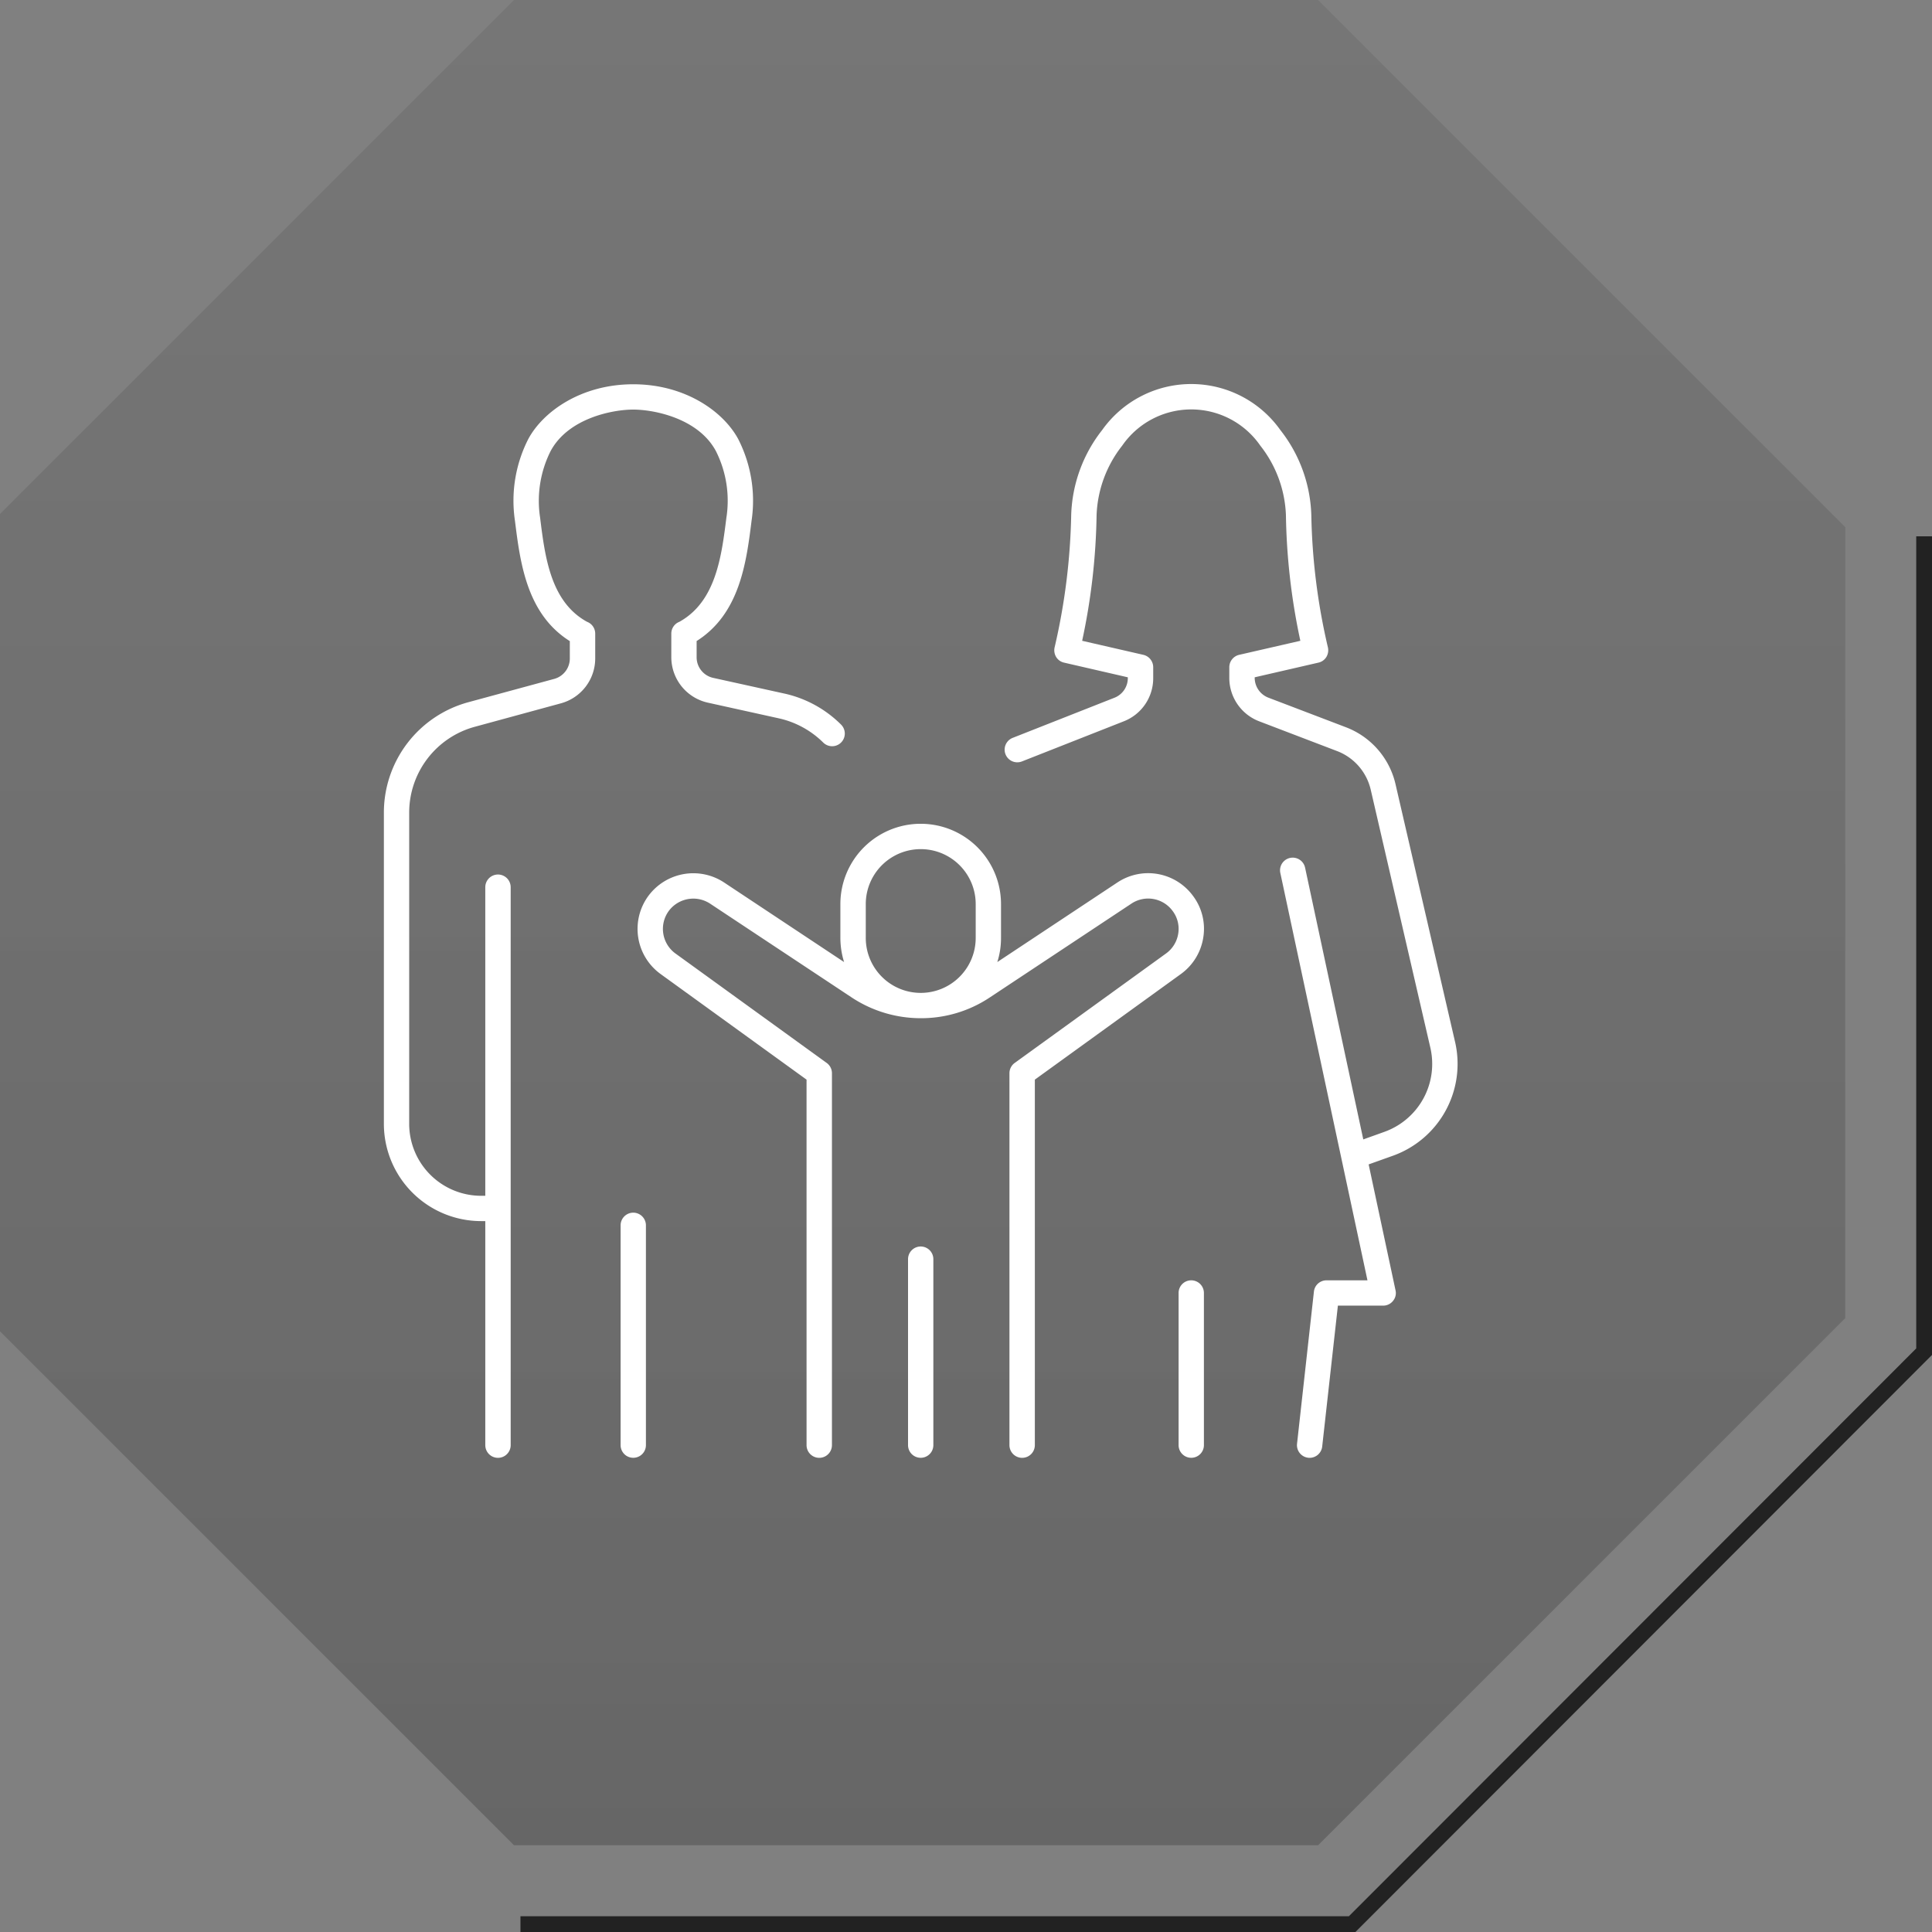 <svg id="icn_joinus03.svg" xmlns="http://www.w3.org/2000/svg" xmlns:xlink="http://www.w3.org/1999/xlink" width="245" height="245" viewBox="0 0 245 245">
  <rect x="0" y="0" width="245" height="245" fill="#808080" stroke="none"/>
  <defs>
    <style>
      .cls-1 {
        fill: none;
        stroke: #222;
        stroke-width: 2px;
      }

      .cls-1, .cls-2, .cls-3 {
        fill-rule: evenodd;
      }

      .cls-2 {
        opacity: 0.2;
        fill: url(#linear-gradient);
      }

      .cls-3 {
        fill: #fff;
      }
    </style>
    <linearGradient id="linear-gradient" x1="1150" y1="3345" x2="1150" y2="3111" gradientUnits="userSpaceOnUse">
      <stop offset="0"/>
      <stop offset="1" stop-color="#222" stop-opacity="0.502"/>
    </linearGradient>
  </defs>
  <path id="長方形_1258" data-name="長方形 1258" class="cls-1" d="M1277,3179.01v103.4L1204.47,3355H1099" transform="translate(-1033 -3111)"/>
  <path id="長方形_1258-2" data-name="長方形 1258" class="cls-2" d="M1200.15,3345H1098.18L1033,3279.82V3176.18l65.18-65.18h101.97l66.85,66.85v100.3Z" transform="translate(-1033 -3111)"/>
  <path id="シェイプ_1285" data-name="シェイプ 1285" class="cls-3" d="M1113.3,3264.78a1.607,1.607,0,0,0-1.6,1.61v27.87a1.605,1.605,0,1,0,3.21,0v-27.87A1.609,1.609,0,0,0,1113.3,3264.78Zm-5.86-74.93c-4.62-2.54-5.33-8.21-5.95-13.22l-0.02-.13a14.051,14.051,0,0,1,1.35-8.29c2.23-4.17,7.83-5.27,10.48-5.27s8.26,1.1,10.49,5.27a14,14,0,0,1,1.35,8.28l-0.01.04c-0.63,5.04-1.34,10.74-5.97,13.32a1.594,1.594,0,0,0-1.03,1.5v3a5.907,5.907,0,0,0,4.61,5.75l9.1,2.01a11.56,11.56,0,0,1,5.55,3.05,1.605,1.605,0,0,0,2.27-2.27,14.66,14.66,0,0,0-7.11-3.92l-9.12-2.01a2.677,2.677,0,0,1-2.09-2.61v-2.06c5.5-3.47,6.32-10.04,6.98-15.36l0.01-.05a17.2,17.2,0,0,0-1.71-10.19c-1.86-3.47-6.69-6.96-13.32-6.96s-11.46,3.49-13.31,6.95a17.227,17.227,0,0,0-1.71,10.21l0.02,0.13c0.66,5.3,1.48,11.84,6.96,15.28v2.21a2.685,2.685,0,0,1-1.97,2.58l-10.94,2.97a14.508,14.508,0,0,0-10.67,13.96v39.5a12.342,12.342,0,0,0,12.33,12.33h0.53v28.41a1.61,1.61,0,1,0,3.22,0v-70.75a1.61,1.61,0,1,0-3.22,0v39.13h-0.53a9.129,9.129,0,0,1-9.12-9.12v-39.5a11.279,11.279,0,0,1,8.3-10.85l10.94-2.98a5.9,5.9,0,0,0,4.35-5.68v-3.16A1.6,1.6,0,0,0,1107.44,3189.85Zm76.62,83.51a1.6,1.6,0,0,0-1.6,1.6v19.3a1.605,1.605,0,1,0,3.21,0v-19.3A1.607,1.607,0,0,0,1184.06,3273.36Zm33.47-30.19-7.56-32.72a10.171,10.171,0,0,0-6.3-7.23l-9.83-3.75a2.7,2.7,0,0,1-1.73-2.52v-0.06l8.08-1.86a1.579,1.579,0,0,0,1.01-.72,1.655,1.655,0,0,0,.19-1.23,79.688,79.688,0,0,1-2.1-16.76,18.3,18.3,0,0,0-3.93-10.79,13.856,13.856,0,0,0-22.59,0,18.3,18.3,0,0,0-3.93,10.79,80.445,80.445,0,0,1-2.1,16.76,1.655,1.655,0,0,0,.19,1.23,1.579,1.579,0,0,0,1.01.72l8.08,1.86v0.09a2.671,2.671,0,0,1-1.69,2.5l-12.91,5.09a1.605,1.605,0,0,0,1.17,2.99l12.92-5.09a5.858,5.858,0,0,0,3.73-5.49v-1.37a1.615,1.615,0,0,0-1.25-1.57l-7.76-1.78a81.344,81.344,0,0,0,1.83-15.94,15.131,15.131,0,0,1,3.25-8.81,10.645,10.645,0,0,1,17.51,0,15.131,15.131,0,0,1,3.25,8.81,81.344,81.344,0,0,0,1.83,15.94l-7.76,1.78a1.615,1.615,0,0,0-1.25,1.57v1.34a5.889,5.889,0,0,0,3.79,5.52l9.84,3.76a6.913,6.913,0,0,1,4.31,4.94l7.56,32.71a9.148,9.148,0,0,1-5.83,10.65l-2.68.96-7.38-34.46a1.605,1.605,0,1,0-3.14.67l11.05,51.66h-5.19a1.6,1.6,0,0,0-1.6,1.43l-2.14,19.29a1.608,1.608,0,0,0,1.42,1.78,1.087,1.087,0,0,0,.18.01,1.609,1.609,0,0,0,1.59-1.43l1.99-17.87h5.74a1.588,1.588,0,0,0,1.25-.6,1.546,1.546,0,0,0,.32-1.34l-3.41-15.97,3.08-1.1A12.37,12.37,0,0,0,1217.53,3243.17Zm-67.77,25.9a1.609,1.609,0,0,0-1.61,1.61v23.58a1.605,1.605,0,1,0,3.21,0v-23.58A1.607,1.607,0,0,0,1149.76,3269.07Zm24.92-46.15L1159.47,3233a9.993,9.993,0,0,0,.47-3.06v-4.29a10.185,10.185,0,0,0-20.37,0v4.29a10.306,10.306,0,0,0,.47,3.06l-15.2-10.08a7.089,7.089,0,0,0-9.58,1.64,7.065,7.065,0,0,0,1.5,9.95l18.52,13.4v46.35a1.61,1.61,0,1,0,3.22,0v-47.17a1.606,1.606,0,0,0-.67-1.3l-19.18-13.88a3.855,3.855,0,0,1-.82-5.42,3.876,3.876,0,0,1,5.23-.89l17.96,11.9a15.878,15.878,0,0,0,8.74,2.62,15.685,15.685,0,0,0,8.74-2.62l17.96-11.9a3.84,3.84,0,0,1,5.22.89,3.764,3.764,0,0,1,.74,2.86,3.832,3.832,0,0,1-1.55,2.56l-19.19,13.88a1.606,1.606,0,0,0-.67,1.3v47.17a1.61,1.61,0,1,0,3.22,0v-46.35l18.53-13.4a7.048,7.048,0,0,0,2.84-4.69,6.932,6.932,0,0,0-1.35-5.26A7.052,7.052,0,0,0,1174.68,3222.92Zm-31.89,2.73a6.97,6.97,0,0,1,13.94,0v4.29a6.97,6.97,0,1,1-13.94,0v-4.29Z" transform="translate(-1033 -3111)"/>
</svg>

